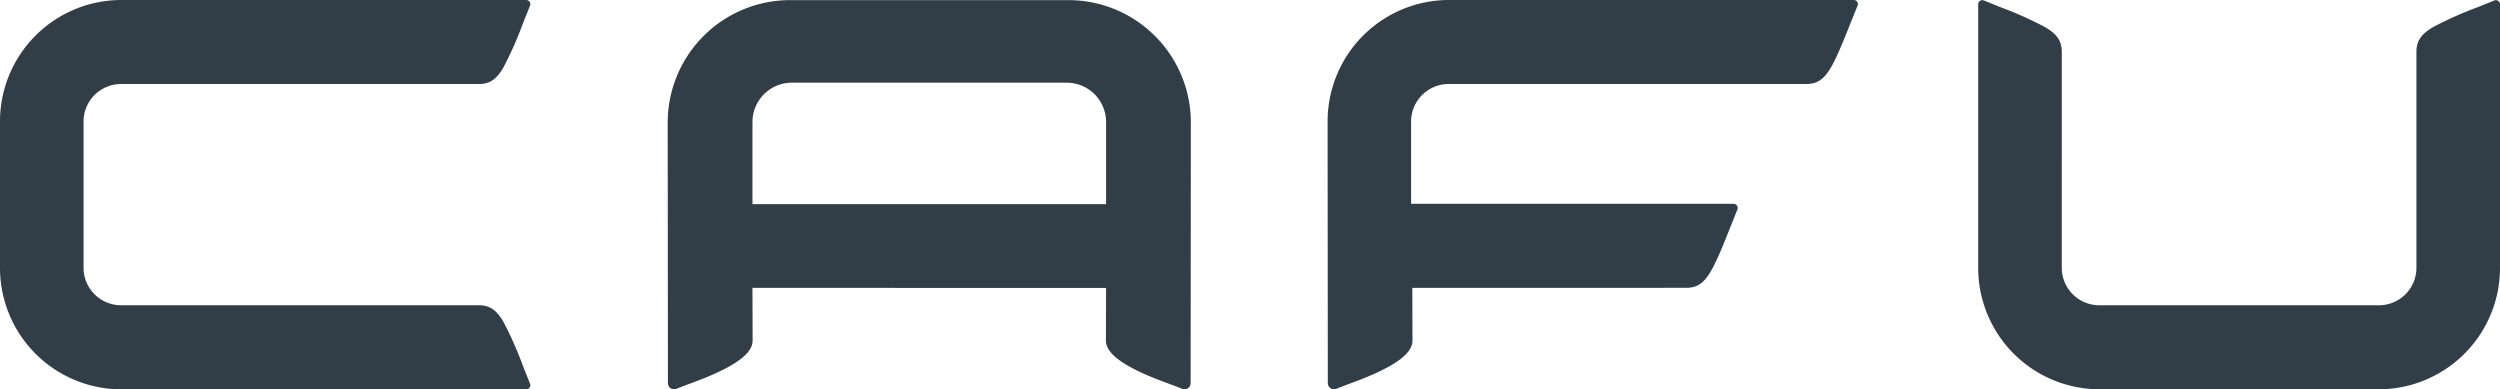 <svg xmlns="http://www.w3.org/2000/svg" width="400" height="62.286" viewBox="0 0 400 62.286">
  <path id="CAFU" d="M19.349,13.444a6,6,0,0,0-5.979,6.012V42.83a6,6,0,0,0,5.979,6.012H76.714c1.668.04,2.718.742,3.846,2.672a59.967,59.967,0,0,1,3.179,7.208c.145.364.337.841.52,1.3.251.624.484,1.2.553,1.385a.673.673,0,0,1,.04.173v.046a.663.663,0,0,1-.661.665H19.349A19.425,19.425,0,0,1,0,42.83V19.456A19.425,19.425,0,0,1,19.349,0H84.19a.663.663,0,0,1,.661.665V.711a.673.673,0,0,1-.04.173c-.069.18-.3.754-.548,1.373-.184.458-.379.941-.525,1.308a59.975,59.975,0,0,1-3.179,7.208c-1.128,1.93-2.178,2.632-3.846,2.672ZM297.267.711V.665A.663.663,0,0,0,296.605,0H231.766a19.424,19.424,0,0,0-19.35,19.453l.034,41.852,0,.033v.023a1.006,1.006,0,0,0,.987.923,1.09,1.09,0,0,0,.306-.049c.832-.34,1.67-.651,2.449-.94h0c.53-.2,1.032-.383,1.485-.561,1.4-.548,2.585-1.072,3.583-1.576,3.544-1.778,4.739-3.291,4.736-4.685-.007-1.782-.024-8.41-.024-8.41l43.926-.01c.122,0,.243-.011.358-.021,1.466-.13,2.443-.863,3.489-2.652.167-.287.337-.6.507-.943.754-1.488,1.581-3.525,2.671-6.264.172-.432.41-1.024.62-1.548l0-.008c.208-.52.39-.97.448-1.124a.609.609,0,0,0,.042-.175v-.045a.662.662,0,0,0-.659-.664h-51.6V19.455a6.016,6.016,0,0,1,3.4-5.415,5.917,5.917,0,0,1,2.581-.6l57.362,0c1.669-.042,2.718-.744,3.848-2.673.166-.286.335-.6.509-.943.75-1.492,1.578-3.529,2.669-6.264.174-.436.415-1.035.626-1.562h0l.014-.032c.2-.5.376-.934.435-1.085A.751.751,0,0,0,297.267.711ZM329.883,42.83a6,6,0,0,0,5.979,6.012H380.65a6,6,0,0,0,5.979-6.012V8.208c.039-1.677.736-2.733,2.658-3.867a59.436,59.436,0,0,1,7.167-3.2c.368-.147.85-.344,1.309-.53l.006,0h0c.609-.248,1.171-.477,1.348-.545a.676.676,0,0,1,.174-.041h.044A.663.663,0,0,1,400,.69V42.83a19.426,19.426,0,0,1-19.35,19.456H335.862a19.426,19.426,0,0,1-19.35-19.456V.69a.663.663,0,0,1,.662-.665h.047a.656.656,0,0,1,.172.041c.177.068.736.3,1.343.543.462.188.952.387,1.323.536a59.234,59.234,0,0,1,7.167,3.2c1.921,1.134,2.619,2.19,2.658,3.867ZM106.869,61.362v-.056l-.036-41.771A19.593,19.593,0,0,1,126.235.02h44.9a19.593,19.593,0,0,1,19.4,19.514L190.5,61.306v.06a.987.987,0,0,1-1.3.87c-.836-.341-1.678-.653-2.46-.943-.527-.2-1.026-.381-1.478-.558-6.356-2.494-8.322-4.475-8.316-6.259l.025-8.412H120.394l.025,8.412c.006,1.785-1.96,3.765-8.316,6.259-.451.177-.95.362-1.477.558h0c-.781.29-1.624.6-2.46.943a.986.986,0,0,1-1.3-.874Zm70.105-28.7V19.541A6.294,6.294,0,0,0,170.7,13.23H126.673a6.293,6.293,0,0,0-6.276,6.311V32.665Z" fill="#313e47" fill-rule="evenodd"/>
</svg>
